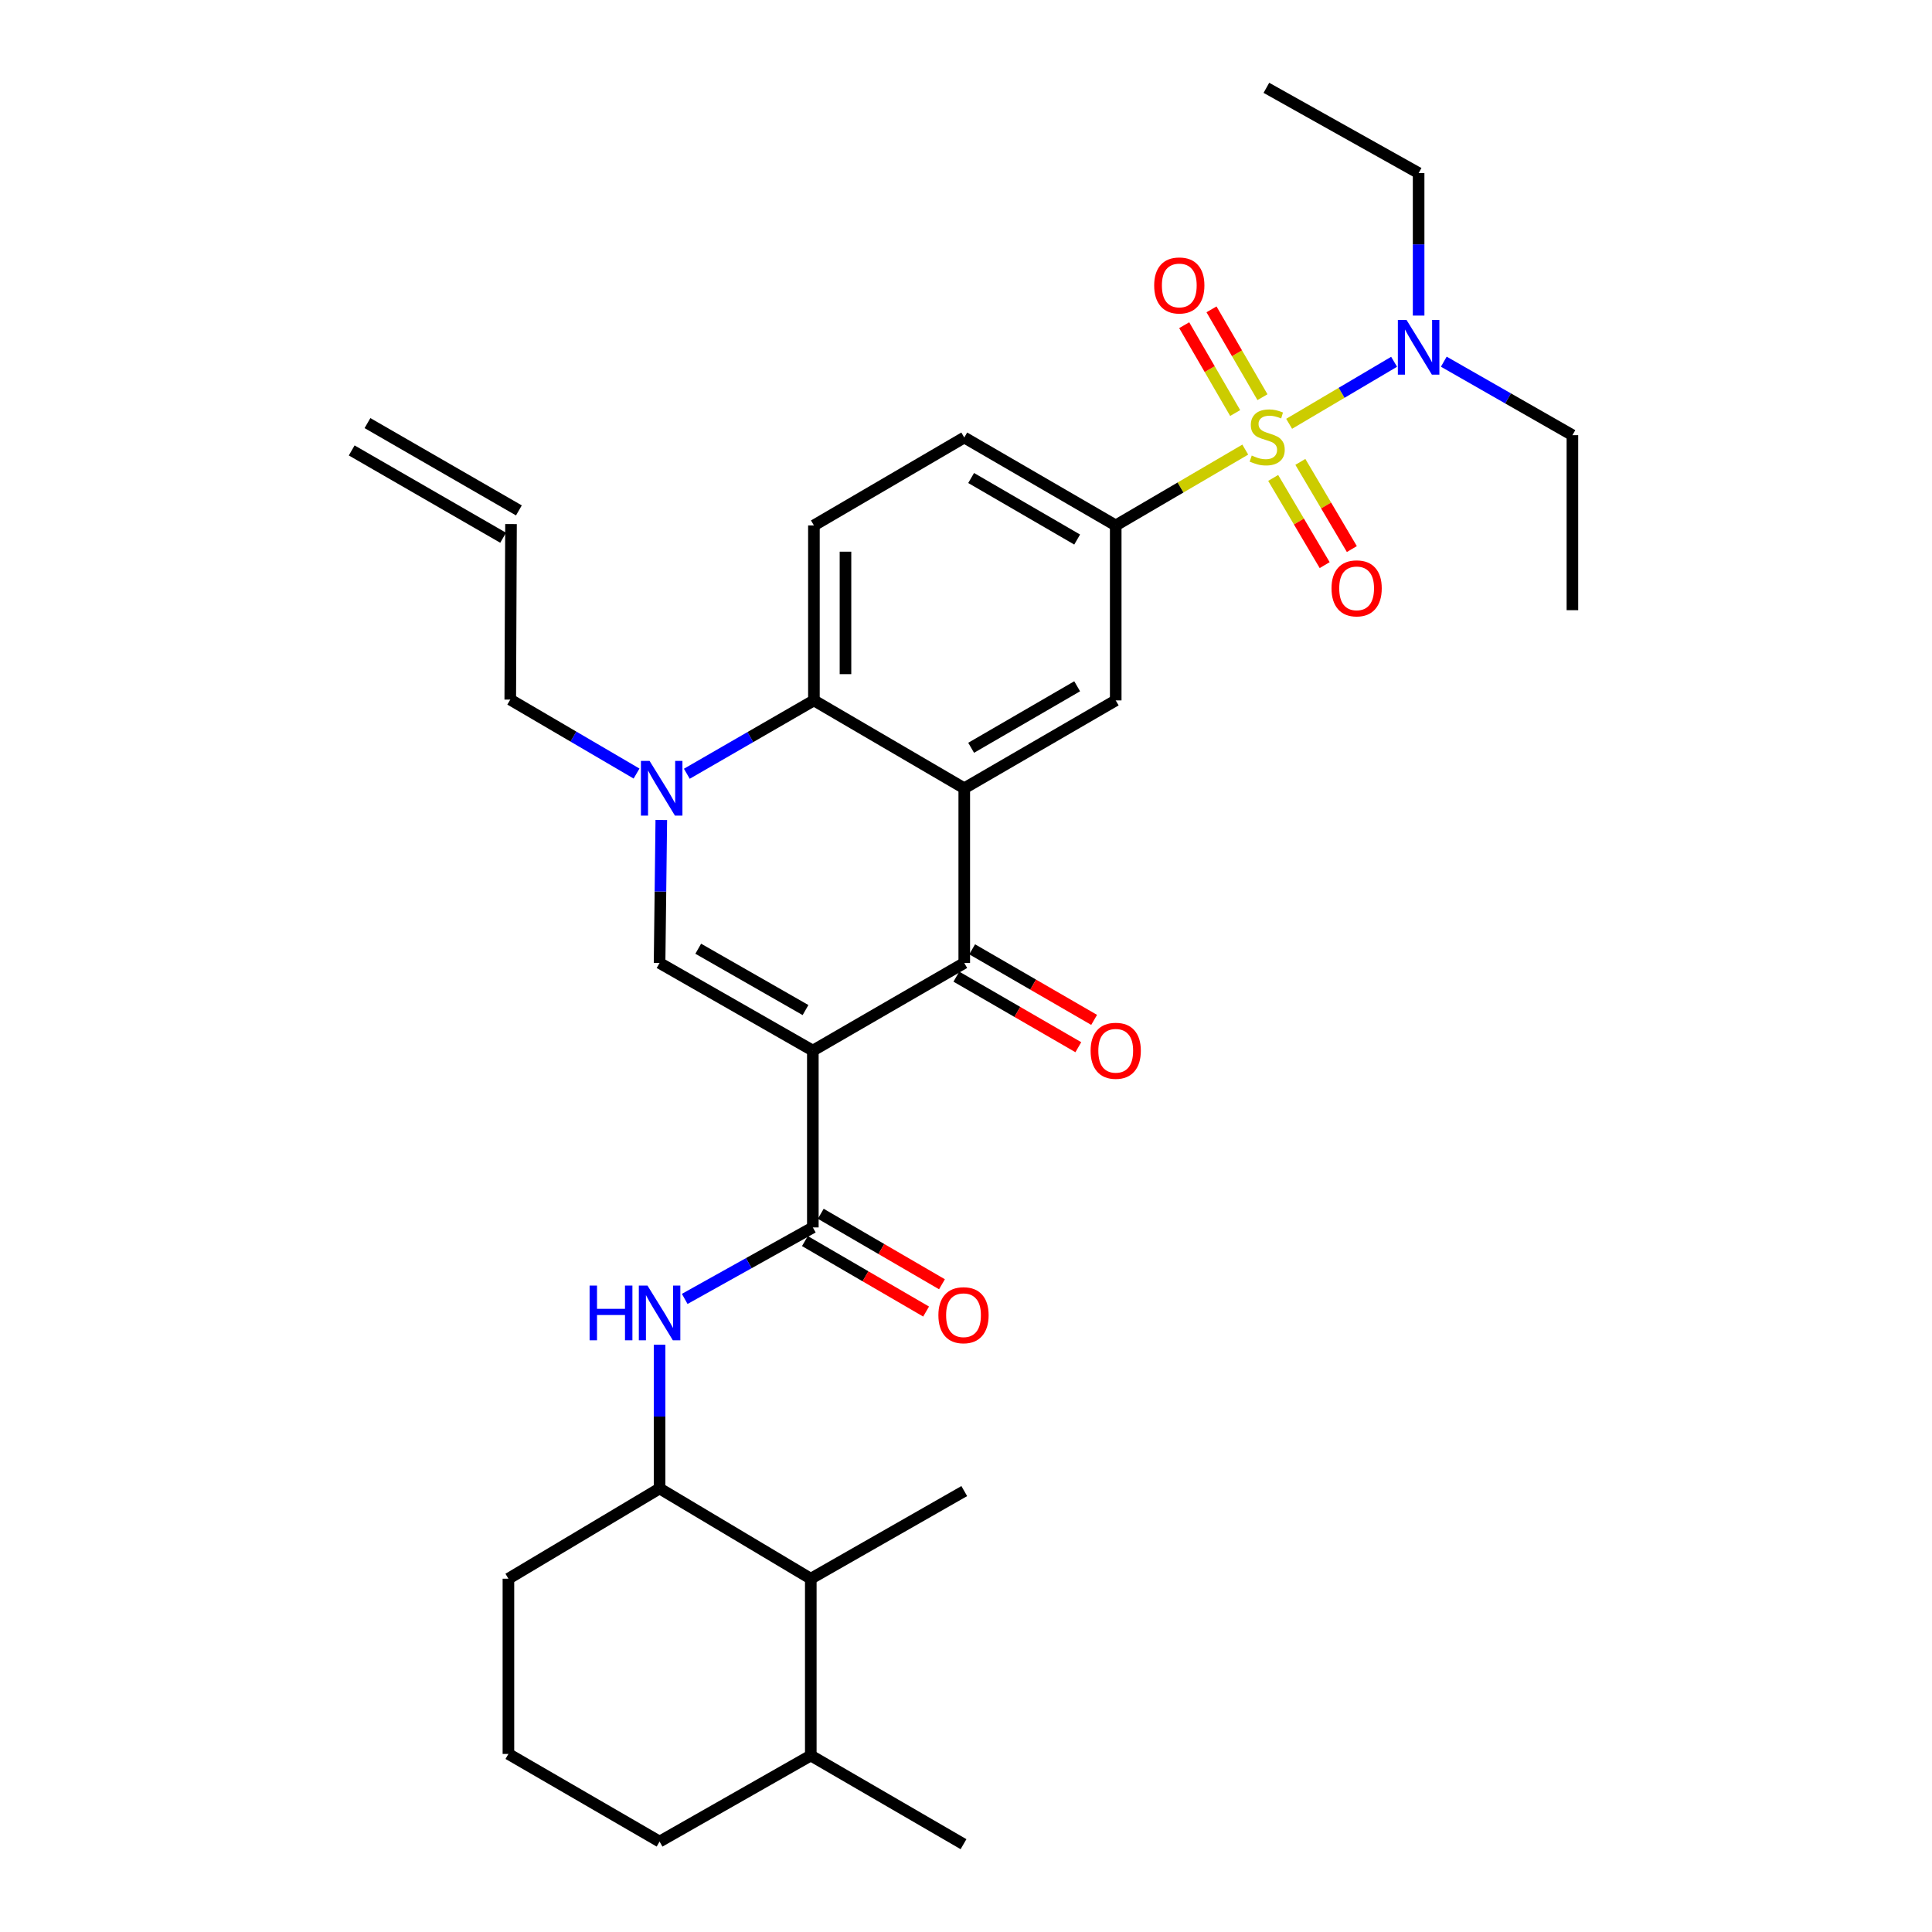 <?xml version='1.0' encoding='iso-8859-1'?>
<svg version='1.1' baseProfile='full'
              xmlns='http://www.w3.org/2000/svg'
                      xmlns:rdkit='http://www.rdkit.org/xml'
                      xmlns:xlink='http://www.w3.org/1999/xlink'
                  xml:space='preserve'
width='1000px' height='1000px' viewBox='0 0 1000 1000'>
<!-- END OF HEADER -->
<rect style='opacity:1.0;fill:#FFFFFF;stroke:none' width='1000' height='1000' x='0' y='0'> </rect>
<path class='bond-2' d='M 420.725,543.794 L 499.101,498.439' style='fill:none;fill-rule:evenodd;stroke:#000000;stroke-width:6px;stroke-linecap:butt;stroke-linejoin:miter;stroke-opacity:1' />
<path class='bond-3' d='M 420.725,543.794 L 341.396,498.439' style='fill:none;fill-rule:evenodd;stroke:#000000;stroke-width:6px;stroke-linecap:butt;stroke-linejoin:miter;stroke-opacity:1' />
<path class='bond-3' d='M 416.935,522.808 L 361.405,491.059' style='fill:none;fill-rule:evenodd;stroke:#000000;stroke-width:6px;stroke-linecap:butt;stroke-linejoin:miter;stroke-opacity:1' />
<path class='bond-5' d='M 420.725,543.794 L 420.725,635.313' style='fill:none;fill-rule:evenodd;stroke:#000000;stroke-width:6px;stroke-linecap:butt;stroke-linejoin:miter;stroke-opacity:1' />
<path class='bond-0' d='M 644.548,232.713 L 611.022,252.337' style='fill:none;fill-rule:evenodd;stroke:#CCCC00;stroke-width:6px;stroke-linecap:butt;stroke-linejoin:miter;stroke-opacity:1' />
<path class='bond-0' d='M 611.022,252.337 L 577.496,271.96' style='fill:none;fill-rule:evenodd;stroke:#000000;stroke-width:6px;stroke-linecap:butt;stroke-linejoin:miter;stroke-opacity:1' />
<path class='bond-10' d='M 667.255,219.36 L 694.422,203.308' style='fill:none;fill-rule:evenodd;stroke:#CCCC00;stroke-width:6px;stroke-linecap:butt;stroke-linejoin:miter;stroke-opacity:1' />
<path class='bond-10' d='M 694.422,203.308 L 721.589,187.256' style='fill:none;fill-rule:evenodd;stroke:#0000FF;stroke-width:6px;stroke-linecap:butt;stroke-linejoin:miter;stroke-opacity:1' />
<path class='bond-12' d='M 658.998,247.379 L 672.323,269.941' style='fill:none;fill-rule:evenodd;stroke:#CCCC00;stroke-width:6px;stroke-linecap:butt;stroke-linejoin:miter;stroke-opacity:1' />
<path class='bond-12' d='M 672.323,269.941 L 685.648,292.502' style='fill:none;fill-rule:evenodd;stroke:#FF0000;stroke-width:6px;stroke-linecap:butt;stroke-linejoin:miter;stroke-opacity:1' />
<path class='bond-12' d='M 673.065,239.071 L 686.391,261.632' style='fill:none;fill-rule:evenodd;stroke:#CCCC00;stroke-width:6px;stroke-linecap:butt;stroke-linejoin:miter;stroke-opacity:1' />
<path class='bond-12' d='M 686.391,261.632 L 699.716,284.194' style='fill:none;fill-rule:evenodd;stroke:#FF0000;stroke-width:6px;stroke-linecap:butt;stroke-linejoin:miter;stroke-opacity:1' />
<path class='bond-13' d='M 653.455,205.583 L 640.262,182.85' style='fill:none;fill-rule:evenodd;stroke:#CCCC00;stroke-width:6px;stroke-linecap:butt;stroke-linejoin:miter;stroke-opacity:1' />
<path class='bond-13' d='M 640.262,182.85 L 627.07,160.118' style='fill:none;fill-rule:evenodd;stroke:#FF0000;stroke-width:6px;stroke-linecap:butt;stroke-linejoin:miter;stroke-opacity:1' />
<path class='bond-13' d='M 639.324,213.783 L 626.132,191.051' style='fill:none;fill-rule:evenodd;stroke:#CCCC00;stroke-width:6px;stroke-linecap:butt;stroke-linejoin:miter;stroke-opacity:1' />
<path class='bond-13' d='M 626.132,191.051 L 612.939,168.319' style='fill:none;fill-rule:evenodd;stroke:#FF0000;stroke-width:6px;stroke-linecap:butt;stroke-linejoin:miter;stroke-opacity:1' />
<path class='bond-1' d='M 499.101,408.009 L 499.101,498.439' style='fill:none;fill-rule:evenodd;stroke:#000000;stroke-width:6px;stroke-linecap:butt;stroke-linejoin:miter;stroke-opacity:1' />
<path class='bond-8' d='M 499.101,408.009 L 577.496,362.526' style='fill:none;fill-rule:evenodd;stroke:#000000;stroke-width:6px;stroke-linecap:butt;stroke-linejoin:miter;stroke-opacity:1' />
<path class='bond-8' d='M 502.662,387.055 L 557.538,355.217' style='fill:none;fill-rule:evenodd;stroke:#000000;stroke-width:6px;stroke-linecap:butt;stroke-linejoin:miter;stroke-opacity:1' />
<path class='bond-32' d='M 499.101,408.009 L 421.279,362.526' style='fill:none;fill-rule:evenodd;stroke:#000000;stroke-width:6px;stroke-linecap:butt;stroke-linejoin:miter;stroke-opacity:1' />
<path class='bond-16' d='M 495.011,505.51 L 526.576,523.772' style='fill:none;fill-rule:evenodd;stroke:#000000;stroke-width:6px;stroke-linecap:butt;stroke-linejoin:miter;stroke-opacity:1' />
<path class='bond-16' d='M 526.576,523.772 L 558.141,542.034' style='fill:none;fill-rule:evenodd;stroke:#FF0000;stroke-width:6px;stroke-linecap:butt;stroke-linejoin:miter;stroke-opacity:1' />
<path class='bond-16' d='M 503.192,491.368 L 534.757,509.63' style='fill:none;fill-rule:evenodd;stroke:#000000;stroke-width:6px;stroke-linecap:butt;stroke-linejoin:miter;stroke-opacity:1' />
<path class='bond-16' d='M 534.757,509.63 L 566.322,527.892' style='fill:none;fill-rule:evenodd;stroke:#FF0000;stroke-width:6px;stroke-linecap:butt;stroke-linejoin:miter;stroke-opacity:1' />
<path class='bond-4' d='M 341.396,498.439 L 341.842,461.434' style='fill:none;fill-rule:evenodd;stroke:#000000;stroke-width:6px;stroke-linecap:butt;stroke-linejoin:miter;stroke-opacity:1' />
<path class='bond-4' d='M 341.842,461.434 L 342.287,424.43' style='fill:none;fill-rule:evenodd;stroke:#0000FF;stroke-width:6px;stroke-linecap:butt;stroke-linejoin:miter;stroke-opacity:1' />
<path class='bond-6' d='M 355.5,400.497 L 388.389,381.511' style='fill:none;fill-rule:evenodd;stroke:#0000FF;stroke-width:6px;stroke-linecap:butt;stroke-linejoin:miter;stroke-opacity:1' />
<path class='bond-6' d='M 388.389,381.511 L 421.279,362.526' style='fill:none;fill-rule:evenodd;stroke:#000000;stroke-width:6px;stroke-linecap:butt;stroke-linejoin:miter;stroke-opacity:1' />
<path class='bond-21' d='M 329.475,400.391 L 296.792,381.254' style='fill:none;fill-rule:evenodd;stroke:#0000FF;stroke-width:6px;stroke-linecap:butt;stroke-linejoin:miter;stroke-opacity:1' />
<path class='bond-21' d='M 296.792,381.254 L 264.109,362.118' style='fill:none;fill-rule:evenodd;stroke:#000000;stroke-width:6px;stroke-linecap:butt;stroke-linejoin:miter;stroke-opacity:1' />
<path class='bond-9' d='M 420.725,635.313 L 387.566,653.813' style='fill:none;fill-rule:evenodd;stroke:#000000;stroke-width:6px;stroke-linecap:butt;stroke-linejoin:miter;stroke-opacity:1' />
<path class='bond-9' d='M 387.566,653.813 L 354.407,672.312' style='fill:none;fill-rule:evenodd;stroke:#0000FF;stroke-width:6px;stroke-linecap:butt;stroke-linejoin:miter;stroke-opacity:1' />
<path class='bond-17' d='M 416.618,642.375 L 447.984,660.617' style='fill:none;fill-rule:evenodd;stroke:#000000;stroke-width:6px;stroke-linecap:butt;stroke-linejoin:miter;stroke-opacity:1' />
<path class='bond-17' d='M 447.984,660.617 L 479.349,678.858' style='fill:none;fill-rule:evenodd;stroke:#FF0000;stroke-width:6px;stroke-linecap:butt;stroke-linejoin:miter;stroke-opacity:1' />
<path class='bond-17' d='M 424.832,628.252 L 456.197,646.494' style='fill:none;fill-rule:evenodd;stroke:#000000;stroke-width:6px;stroke-linecap:butt;stroke-linejoin:miter;stroke-opacity:1' />
<path class='bond-17' d='M 456.197,646.494 L 487.563,664.735' style='fill:none;fill-rule:evenodd;stroke:#FF0000;stroke-width:6px;stroke-linecap:butt;stroke-linejoin:miter;stroke-opacity:1' />
<path class='bond-14' d='M 421.279,362.526 L 421.279,271.96' style='fill:none;fill-rule:evenodd;stroke:#000000;stroke-width:6px;stroke-linecap:butt;stroke-linejoin:miter;stroke-opacity:1' />
<path class='bond-14' d='M 437.617,348.941 L 437.617,285.545' style='fill:none;fill-rule:evenodd;stroke:#000000;stroke-width:6px;stroke-linecap:butt;stroke-linejoin:miter;stroke-opacity:1' />
<path class='bond-7' d='M 577.496,271.96 L 577.496,362.526' style='fill:none;fill-rule:evenodd;stroke:#000000;stroke-width:6px;stroke-linecap:butt;stroke-linejoin:miter;stroke-opacity:1' />
<path class='bond-33' d='M 577.496,271.96 L 499.101,226.459' style='fill:none;fill-rule:evenodd;stroke:#000000;stroke-width:6px;stroke-linecap:butt;stroke-linejoin:miter;stroke-opacity:1' />
<path class='bond-33' d='M 557.535,279.265 L 502.659,247.415' style='fill:none;fill-rule:evenodd;stroke:#000000;stroke-width:6px;stroke-linecap:butt;stroke-linejoin:miter;stroke-opacity:1' />
<path class='bond-11' d='M 341.396,696.002 L 341.396,733.215' style='fill:none;fill-rule:evenodd;stroke:#0000FF;stroke-width:6px;stroke-linecap:butt;stroke-linejoin:miter;stroke-opacity:1' />
<path class='bond-11' d='M 341.396,733.215 L 341.396,770.427' style='fill:none;fill-rule:evenodd;stroke:#000000;stroke-width:6px;stroke-linecap:butt;stroke-linejoin:miter;stroke-opacity:1' />
<path class='bond-25' d='M 734.275,163.346 L 734.275,126.465' style='fill:none;fill-rule:evenodd;stroke:#0000FF;stroke-width:6px;stroke-linecap:butt;stroke-linejoin:miter;stroke-opacity:1' />
<path class='bond-25' d='M 734.275,126.465 L 734.275,89.585' style='fill:none;fill-rule:evenodd;stroke:#000000;stroke-width:6px;stroke-linecap:butt;stroke-linejoin:miter;stroke-opacity:1' />
<path class='bond-26' d='M 747.307,187.208 L 780.592,206.23' style='fill:none;fill-rule:evenodd;stroke:#0000FF;stroke-width:6px;stroke-linecap:butt;stroke-linejoin:miter;stroke-opacity:1' />
<path class='bond-26' d='M 780.592,206.23 L 813.877,225.252' style='fill:none;fill-rule:evenodd;stroke:#000000;stroke-width:6px;stroke-linecap:butt;stroke-linejoin:miter;stroke-opacity:1' />
<path class='bond-15' d='M 341.396,770.427 L 419.663,817.135' style='fill:none;fill-rule:evenodd;stroke:#000000;stroke-width:6px;stroke-linecap:butt;stroke-linejoin:miter;stroke-opacity:1' />
<path class='bond-23' d='M 341.396,770.427 L 263.156,817.135' style='fill:none;fill-rule:evenodd;stroke:#000000;stroke-width:6px;stroke-linecap:butt;stroke-linejoin:miter;stroke-opacity:1' />
<path class='bond-18' d='M 421.279,271.96 L 499.101,226.459' style='fill:none;fill-rule:evenodd;stroke:#000000;stroke-width:6px;stroke-linecap:butt;stroke-linejoin:miter;stroke-opacity:1' />
<path class='bond-20' d='M 419.663,817.135 L 419.663,908.654' style='fill:none;fill-rule:evenodd;stroke:#000000;stroke-width:6px;stroke-linecap:butt;stroke-linejoin:miter;stroke-opacity:1' />
<path class='bond-27' d='M 419.663,817.135 L 499.101,771.78' style='fill:none;fill-rule:evenodd;stroke:#000000;stroke-width:6px;stroke-linecap:butt;stroke-linejoin:miter;stroke-opacity:1' />
<path class='bond-19' d='M 264.499,271.261 L 264.109,362.118' style='fill:none;fill-rule:evenodd;stroke:#000000;stroke-width:6px;stroke-linecap:butt;stroke-linejoin:miter;stroke-opacity:1' />
<path class='bond-22' d='M 268.58,264.185 L 190.204,218.992' style='fill:none;fill-rule:evenodd;stroke:#000000;stroke-width:6px;stroke-linecap:butt;stroke-linejoin:miter;stroke-opacity:1' />
<path class='bond-22' d='M 260.419,278.338 L 182.043,233.146' style='fill:none;fill-rule:evenodd;stroke:#000000;stroke-width:6px;stroke-linecap:butt;stroke-linejoin:miter;stroke-opacity:1' />
<path class='bond-29' d='M 419.663,908.654 L 498.711,954.545' style='fill:none;fill-rule:evenodd;stroke:#000000;stroke-width:6px;stroke-linecap:butt;stroke-linejoin:miter;stroke-opacity:1' />
<path class='bond-34' d='M 419.663,908.654 L 341.396,953.193' style='fill:none;fill-rule:evenodd;stroke:#000000;stroke-width:6px;stroke-linecap:butt;stroke-linejoin:miter;stroke-opacity:1' />
<path class='bond-24' d='M 263.156,817.135 L 263.156,907.837' style='fill:none;fill-rule:evenodd;stroke:#000000;stroke-width:6px;stroke-linecap:butt;stroke-linejoin:miter;stroke-opacity:1' />
<path class='bond-28' d='M 263.156,907.837 L 341.396,953.193' style='fill:none;fill-rule:evenodd;stroke:#000000;stroke-width:6px;stroke-linecap:butt;stroke-linejoin:miter;stroke-opacity:1' />
<path class='bond-31' d='M 734.275,89.585 L 655.482,45.455' style='fill:none;fill-rule:evenodd;stroke:#000000;stroke-width:6px;stroke-linecap:butt;stroke-linejoin:miter;stroke-opacity:1' />
<path class='bond-30' d='M 813.877,225.252 L 813.877,315.827' style='fill:none;fill-rule:evenodd;stroke:#000000;stroke-width:6px;stroke-linecap:butt;stroke-linejoin:miter;stroke-opacity:1' />
<path  class='atom-1' d='M 647.899 235.789
Q 648.219 235.909, 649.539 236.469
Q 650.859 237.029, 652.299 237.389
Q 653.779 237.709, 655.219 237.709
Q 657.899 237.709, 659.459 236.429
Q 661.019 235.109, 661.019 232.829
Q 661.019 231.269, 660.219 230.309
Q 659.459 229.349, 658.259 228.829
Q 657.059 228.309, 655.059 227.709
Q 652.539 226.949, 651.019 226.229
Q 649.539 225.509, 648.459 223.989
Q 647.419 222.469, 647.419 219.909
Q 647.419 216.349, 649.819 214.149
Q 652.259 211.949, 657.059 211.949
Q 660.339 211.949, 664.059 213.509
L 663.139 216.589
Q 659.739 215.189, 657.179 215.189
Q 654.419 215.189, 652.899 216.349
Q 651.379 217.469, 651.419 219.429
Q 651.419 220.949, 652.179 221.869
Q 652.979 222.789, 654.099 223.309
Q 655.259 223.829, 657.179 224.429
Q 659.739 225.229, 661.259 226.029
Q 662.779 226.829, 663.859 228.469
Q 664.979 230.069, 664.979 232.829
Q 664.979 236.749, 662.339 238.869
Q 659.739 240.949, 655.379 240.949
Q 652.859 240.949, 650.939 240.389
Q 649.059 239.869, 646.819 238.949
L 647.899 235.789
' fill='#CCCC00'/>
<path  class='atom-5' d='M 336.225 393.849
L 345.505 408.849
Q 346.425 410.329, 347.905 413.009
Q 349.385 415.689, 349.465 415.849
L 349.465 393.849
L 353.225 393.849
L 353.225 422.169
L 349.345 422.169
L 339.385 405.769
Q 338.225 403.849, 336.985 401.649
Q 335.785 399.449, 335.425 398.769
L 335.425 422.169
L 331.745 422.169
L 331.745 393.849
L 336.225 393.849
' fill='#0000FF'/>
<path  class='atom-10' d='M 305.176 665.411
L 309.016 665.411
L 309.016 677.451
L 323.496 677.451
L 323.496 665.411
L 327.336 665.411
L 327.336 693.731
L 323.496 693.731
L 323.496 680.651
L 309.016 680.651
L 309.016 693.731
L 305.176 693.731
L 305.176 665.411
' fill='#0000FF'/>
<path  class='atom-10' d='M 335.136 665.411
L 344.416 680.411
Q 345.336 681.891, 346.816 684.571
Q 348.296 687.251, 348.376 687.411
L 348.376 665.411
L 352.136 665.411
L 352.136 693.731
L 348.256 693.731
L 338.296 677.331
Q 337.136 675.411, 335.896 673.211
Q 334.696 671.011, 334.336 670.331
L 334.336 693.731
L 330.656 693.731
L 330.656 665.411
L 335.136 665.411
' fill='#0000FF'/>
<path  class='atom-11' d='M 728.015 165.601
L 737.295 180.601
Q 738.215 182.081, 739.695 184.761
Q 741.175 187.441, 741.255 187.601
L 741.255 165.601
L 745.015 165.601
L 745.015 193.921
L 741.135 193.921
L 731.175 177.521
Q 730.015 175.601, 728.775 173.401
Q 727.575 171.201, 727.215 170.521
L 727.215 193.921
L 723.535 193.921
L 723.535 165.601
L 728.015 165.601
' fill='#0000FF'/>
<path  class='atom-13' d='M 689.19 304.525
Q 689.19 297.725, 692.55 293.925
Q 695.91 290.125, 702.19 290.125
Q 708.47 290.125, 711.83 293.925
Q 715.19 297.725, 715.19 304.525
Q 715.19 311.405, 711.79 315.325
Q 708.39 319.205, 702.19 319.205
Q 695.95 319.205, 692.55 315.325
Q 689.19 311.445, 689.19 304.525
M 702.19 316.005
Q 706.51 316.005, 708.83 313.125
Q 711.19 310.205, 711.19 304.525
Q 711.19 298.965, 708.83 296.165
Q 706.51 293.325, 702.19 293.325
Q 697.87 293.325, 695.51 296.125
Q 693.19 298.925, 693.19 304.525
Q 693.19 310.245, 695.51 313.125
Q 697.87 316.005, 702.19 316.005
' fill='#FF0000'/>
<path  class='atom-14' d='M 597.398 147.746
Q 597.398 140.946, 600.758 137.146
Q 604.118 133.346, 610.398 133.346
Q 616.678 133.346, 620.038 137.146
Q 623.398 140.946, 623.398 147.746
Q 623.398 154.626, 619.998 158.546
Q 616.598 162.426, 610.398 162.426
Q 604.158 162.426, 600.758 158.546
Q 597.398 154.666, 597.398 147.746
M 610.398 159.226
Q 614.718 159.226, 617.038 156.346
Q 619.398 153.426, 619.398 147.746
Q 619.398 142.186, 617.038 139.386
Q 614.718 136.546, 610.398 136.546
Q 606.078 136.546, 603.718 139.346
Q 601.398 142.146, 601.398 147.746
Q 601.398 153.466, 603.718 156.346
Q 606.078 159.226, 610.398 159.226
' fill='#FF0000'/>
<path  class='atom-17' d='M 564.496 543.874
Q 564.496 537.074, 567.856 533.274
Q 571.216 529.474, 577.496 529.474
Q 583.776 529.474, 587.136 533.274
Q 590.496 537.074, 590.496 543.874
Q 590.496 550.754, 587.096 554.674
Q 583.696 558.554, 577.496 558.554
Q 571.256 558.554, 567.856 554.674
Q 564.496 550.794, 564.496 543.874
M 577.496 555.354
Q 581.816 555.354, 584.136 552.474
Q 586.496 549.554, 586.496 543.874
Q 586.496 538.314, 584.136 535.514
Q 581.816 532.674, 577.496 532.674
Q 573.176 532.674, 570.816 535.474
Q 568.496 538.274, 568.496 543.874
Q 568.496 549.594, 570.816 552.474
Q 573.176 555.354, 577.496 555.354
' fill='#FF0000'/>
<path  class='atom-18' d='M 485.711 680.749
Q 485.711 673.949, 489.071 670.149
Q 492.431 666.349, 498.711 666.349
Q 504.991 666.349, 508.351 670.149
Q 511.711 673.949, 511.711 680.749
Q 511.711 687.629, 508.311 691.549
Q 504.911 695.429, 498.711 695.429
Q 492.471 695.429, 489.071 691.549
Q 485.711 687.669, 485.711 680.749
M 498.711 692.229
Q 503.031 692.229, 505.351 689.349
Q 507.711 686.429, 507.711 680.749
Q 507.711 675.189, 505.351 672.389
Q 503.031 669.549, 498.711 669.549
Q 494.391 669.549, 492.031 672.349
Q 489.711 675.149, 489.711 680.749
Q 489.711 686.469, 492.031 689.349
Q 494.391 692.229, 498.711 692.229
' fill='#FF0000'/>
</svg>
